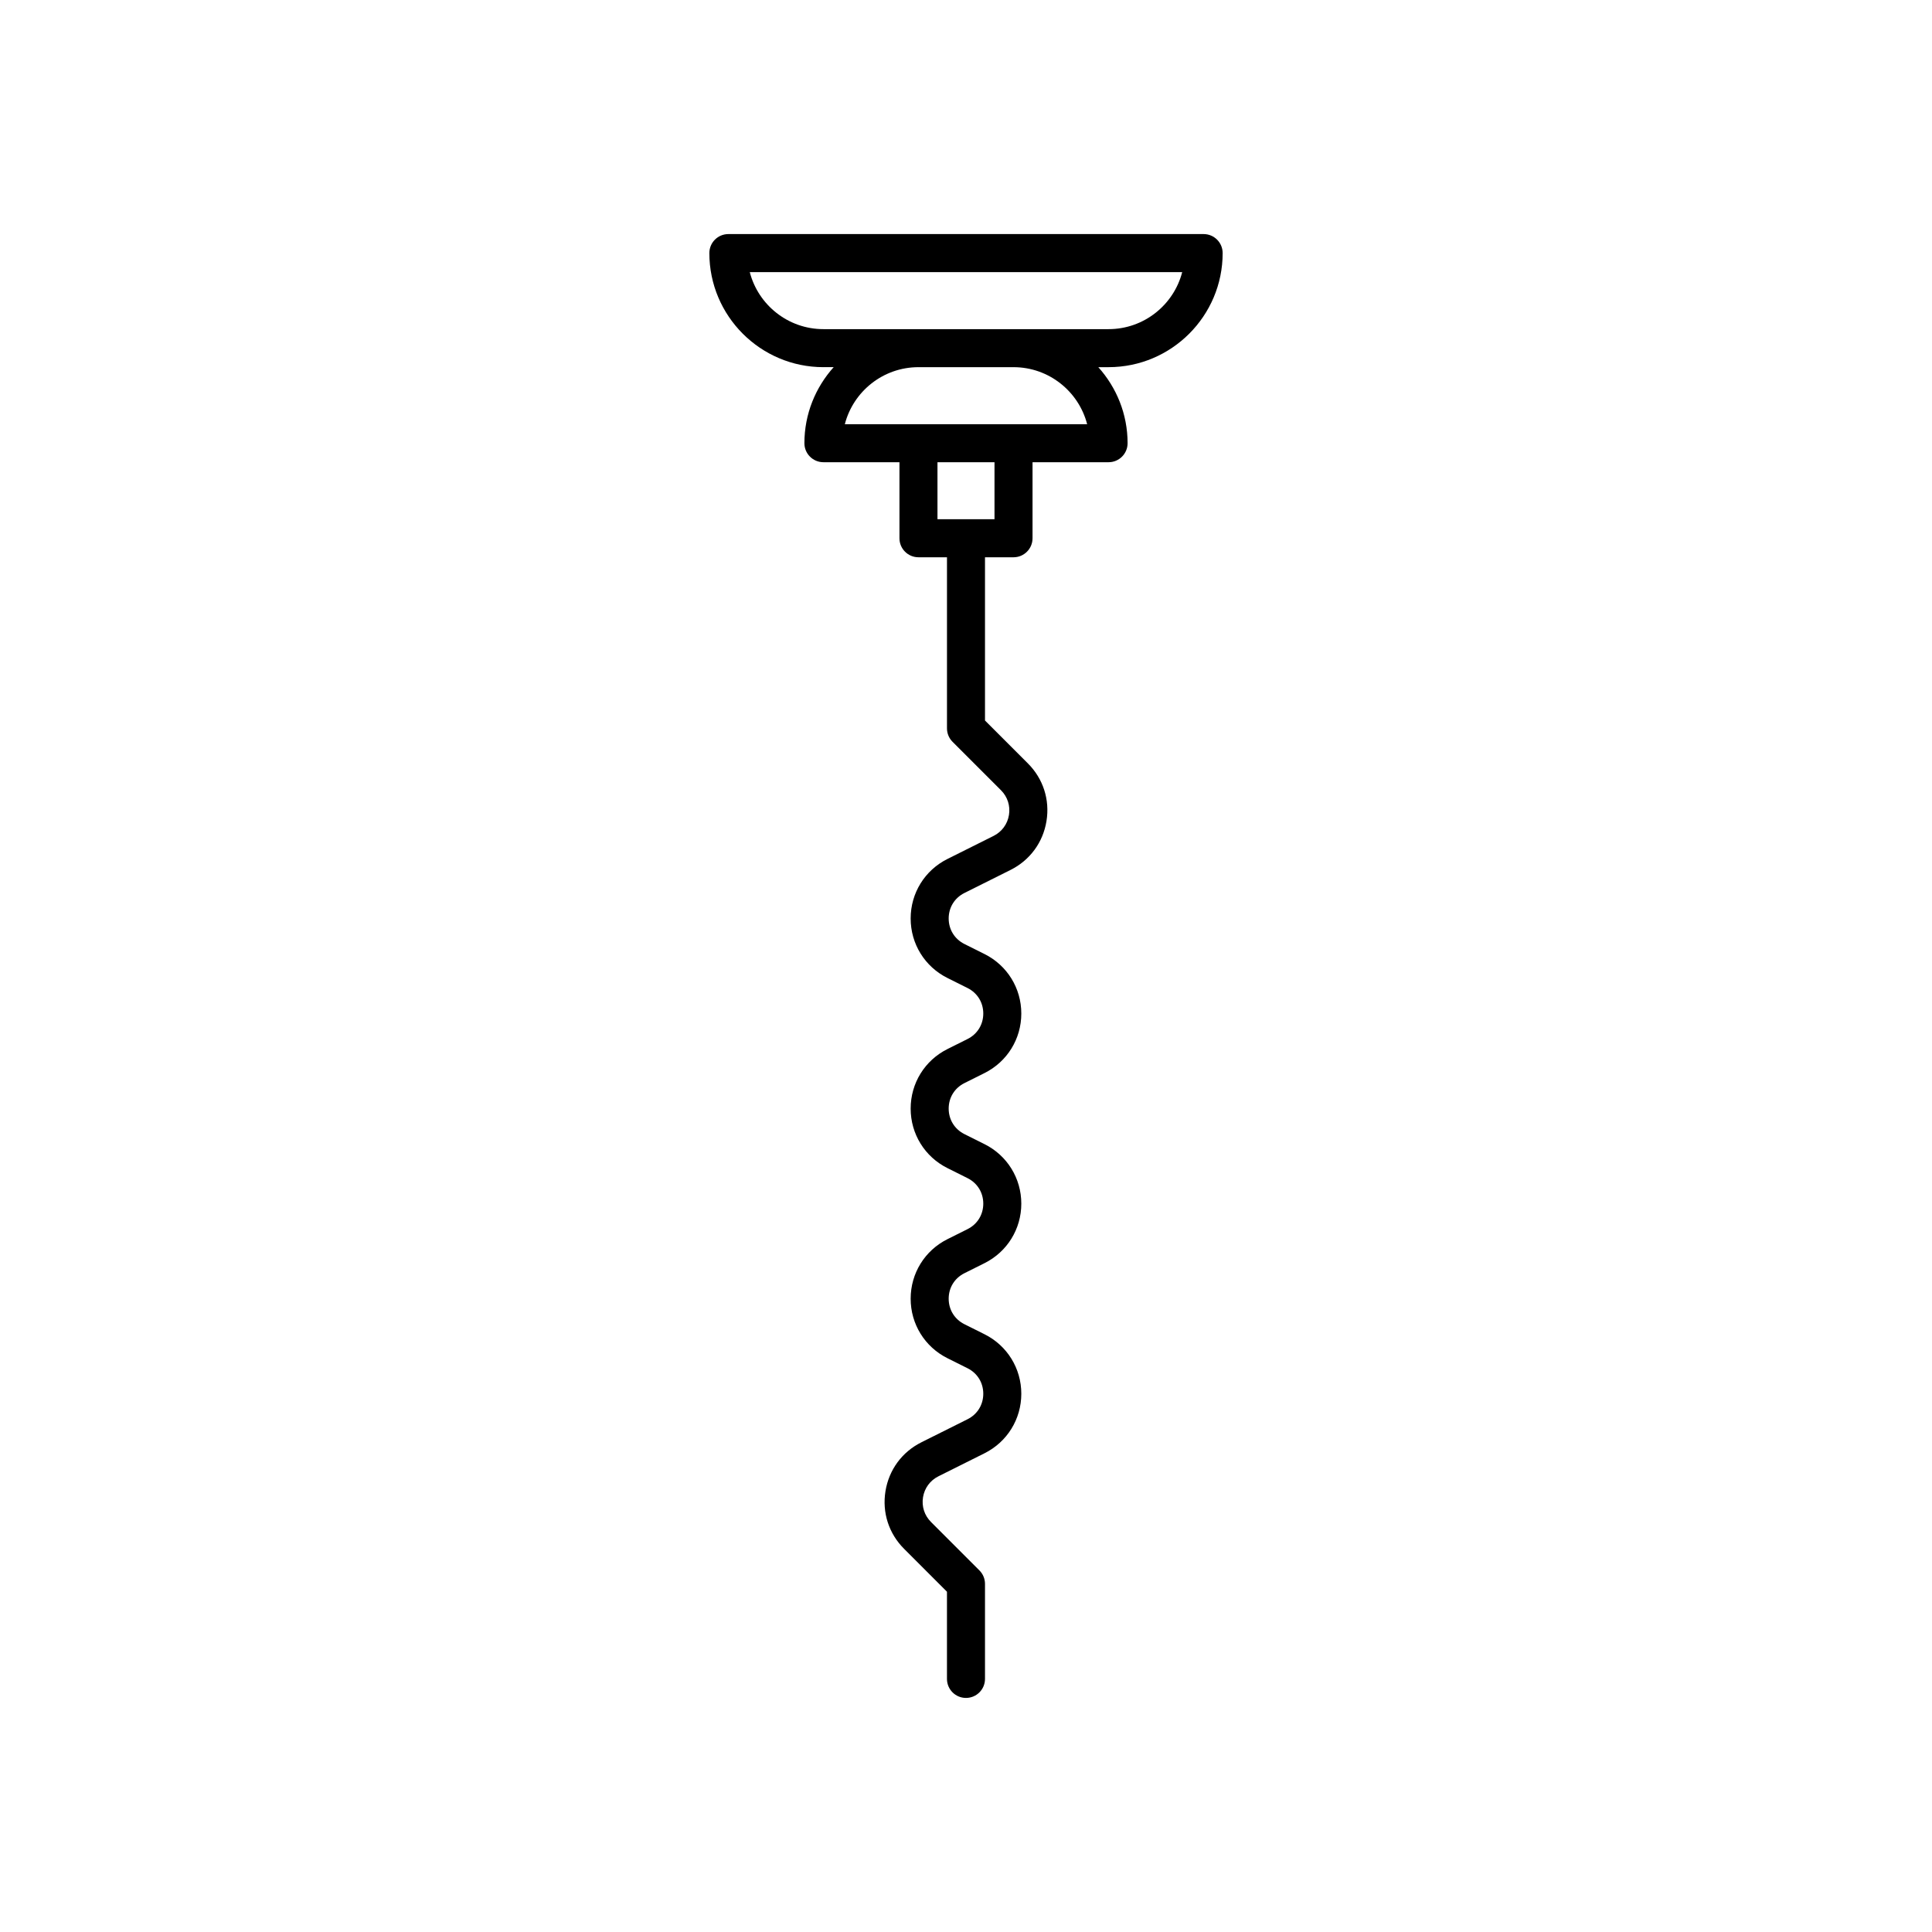 <?xml version="1.0" encoding="UTF-8"?>
<!-- Uploaded to: SVG Repo, www.svgrepo.com, Generator: SVG Repo Mixer Tools -->
<svg fill="#000000" width="800px" height="800px" version="1.1" viewBox="144 144 512 512" xmlns="http://www.w3.org/2000/svg">
 <path d="m362.21 241.3h2.723c-4.805 5.356-7.758 12.406-7.758 20.152 0 2.781 2.254 5.039 5.039 5.039h20.152v20.152c0 2.781 2.254 5.039 5.039 5.039h7.555v45.344c0 1.336 0.531 2.617 1.477 3.562l12.832 12.832c1.742 1.738 2.508 4.129 2.117 6.555-0.395 2.43-1.879 4.449-4.078 5.551l-12.223 6.109c-6.016 3.004-9.75 9.047-9.75 15.77s3.734 12.766 9.746 15.77l5.324 2.66c2.613 1.305 4.176 3.832 4.176 6.758 0 2.926-1.566 5.453-4.176 6.758l-5.324 2.66c-6.012 3.012-9.746 9.055-9.746 15.777s3.734 12.766 9.746 15.77l5.324 2.66c2.613 1.305 4.176 3.832 4.176 6.758 0 2.926-1.566 5.453-4.176 6.758l-5.324 2.66c-6.012 3.008-9.746 9.051-9.746 15.773 0 6.723 3.734 12.766 9.746 15.77l5.324 2.66c2.613 1.305 4.176 3.832 4.176 6.758 0 2.926-1.566 5.453-4.176 6.758l-12.223 6.109c-5.133 2.566-8.602 7.285-9.52 12.949-0.922 5.664 0.879 11.238 4.941 15.293l11.355 11.363v23.102c0 2.781 2.254 5.039 5.039 5.039s5.039-2.254 5.039-5.039v-25.191c0-1.336-0.531-2.617-1.477-3.562l-12.832-12.832c-1.742-1.738-2.508-4.129-2.117-6.555 0.395-2.43 1.879-4.449 4.078-5.551l12.223-6.109c6.012-3.008 9.746-9.047 9.746-15.77 0-6.723-3.734-12.766-9.746-15.77l-5.324-2.66c-2.613-1.309-4.176-3.836-4.176-6.762 0-2.926 1.566-5.453 4.176-6.758l5.324-2.66c6.012-3.008 9.746-9.047 9.746-15.77 0-6.723-3.734-12.766-9.746-15.77l-5.324-2.66c-2.613-1.312-4.176-3.836-4.176-6.762 0-2.926 1.566-5.453 4.176-6.758l5.324-2.66c6.012-3.008 9.746-9.047 9.746-15.77s-3.734-12.766-9.746-15.77l-5.324-2.66c-2.613-1.312-4.176-3.84-4.176-6.766 0-2.926 1.566-5.453 4.176-6.758l12.223-6.109c5.133-2.566 8.602-7.285 9.52-12.949 0.922-5.664-0.879-11.238-4.941-15.293l-11.355-11.355v-43.258h7.559c2.785 0 5.039-2.254 5.039-5.039v-20.152h20.152c2.785 0 5.039-2.254 5.039-5.039 0-7.746-2.953-14.797-7.762-20.152h2.723c16.668 0 30.23-13.559 30.23-30.23 0-2.781-2.254-5.039-5.039-5.039h-125.95c-2.785 0-5.039 2.254-5.039 5.039 0 16.672 13.559 30.23 30.227 30.23zm45.344 40.305h-15.113v-15.113h15.113zm5.039-25.188h-44.703c2.238-8.68 10.141-15.113 19.512-15.113h25.191c9.371 0 17.273 6.434 19.512 15.113zm44.703-40.305c-2.238 8.68-10.141 15.113-19.512 15.113h-75.574c-9.371 0-17.273-6.434-19.512-15.113z"/>
</svg>